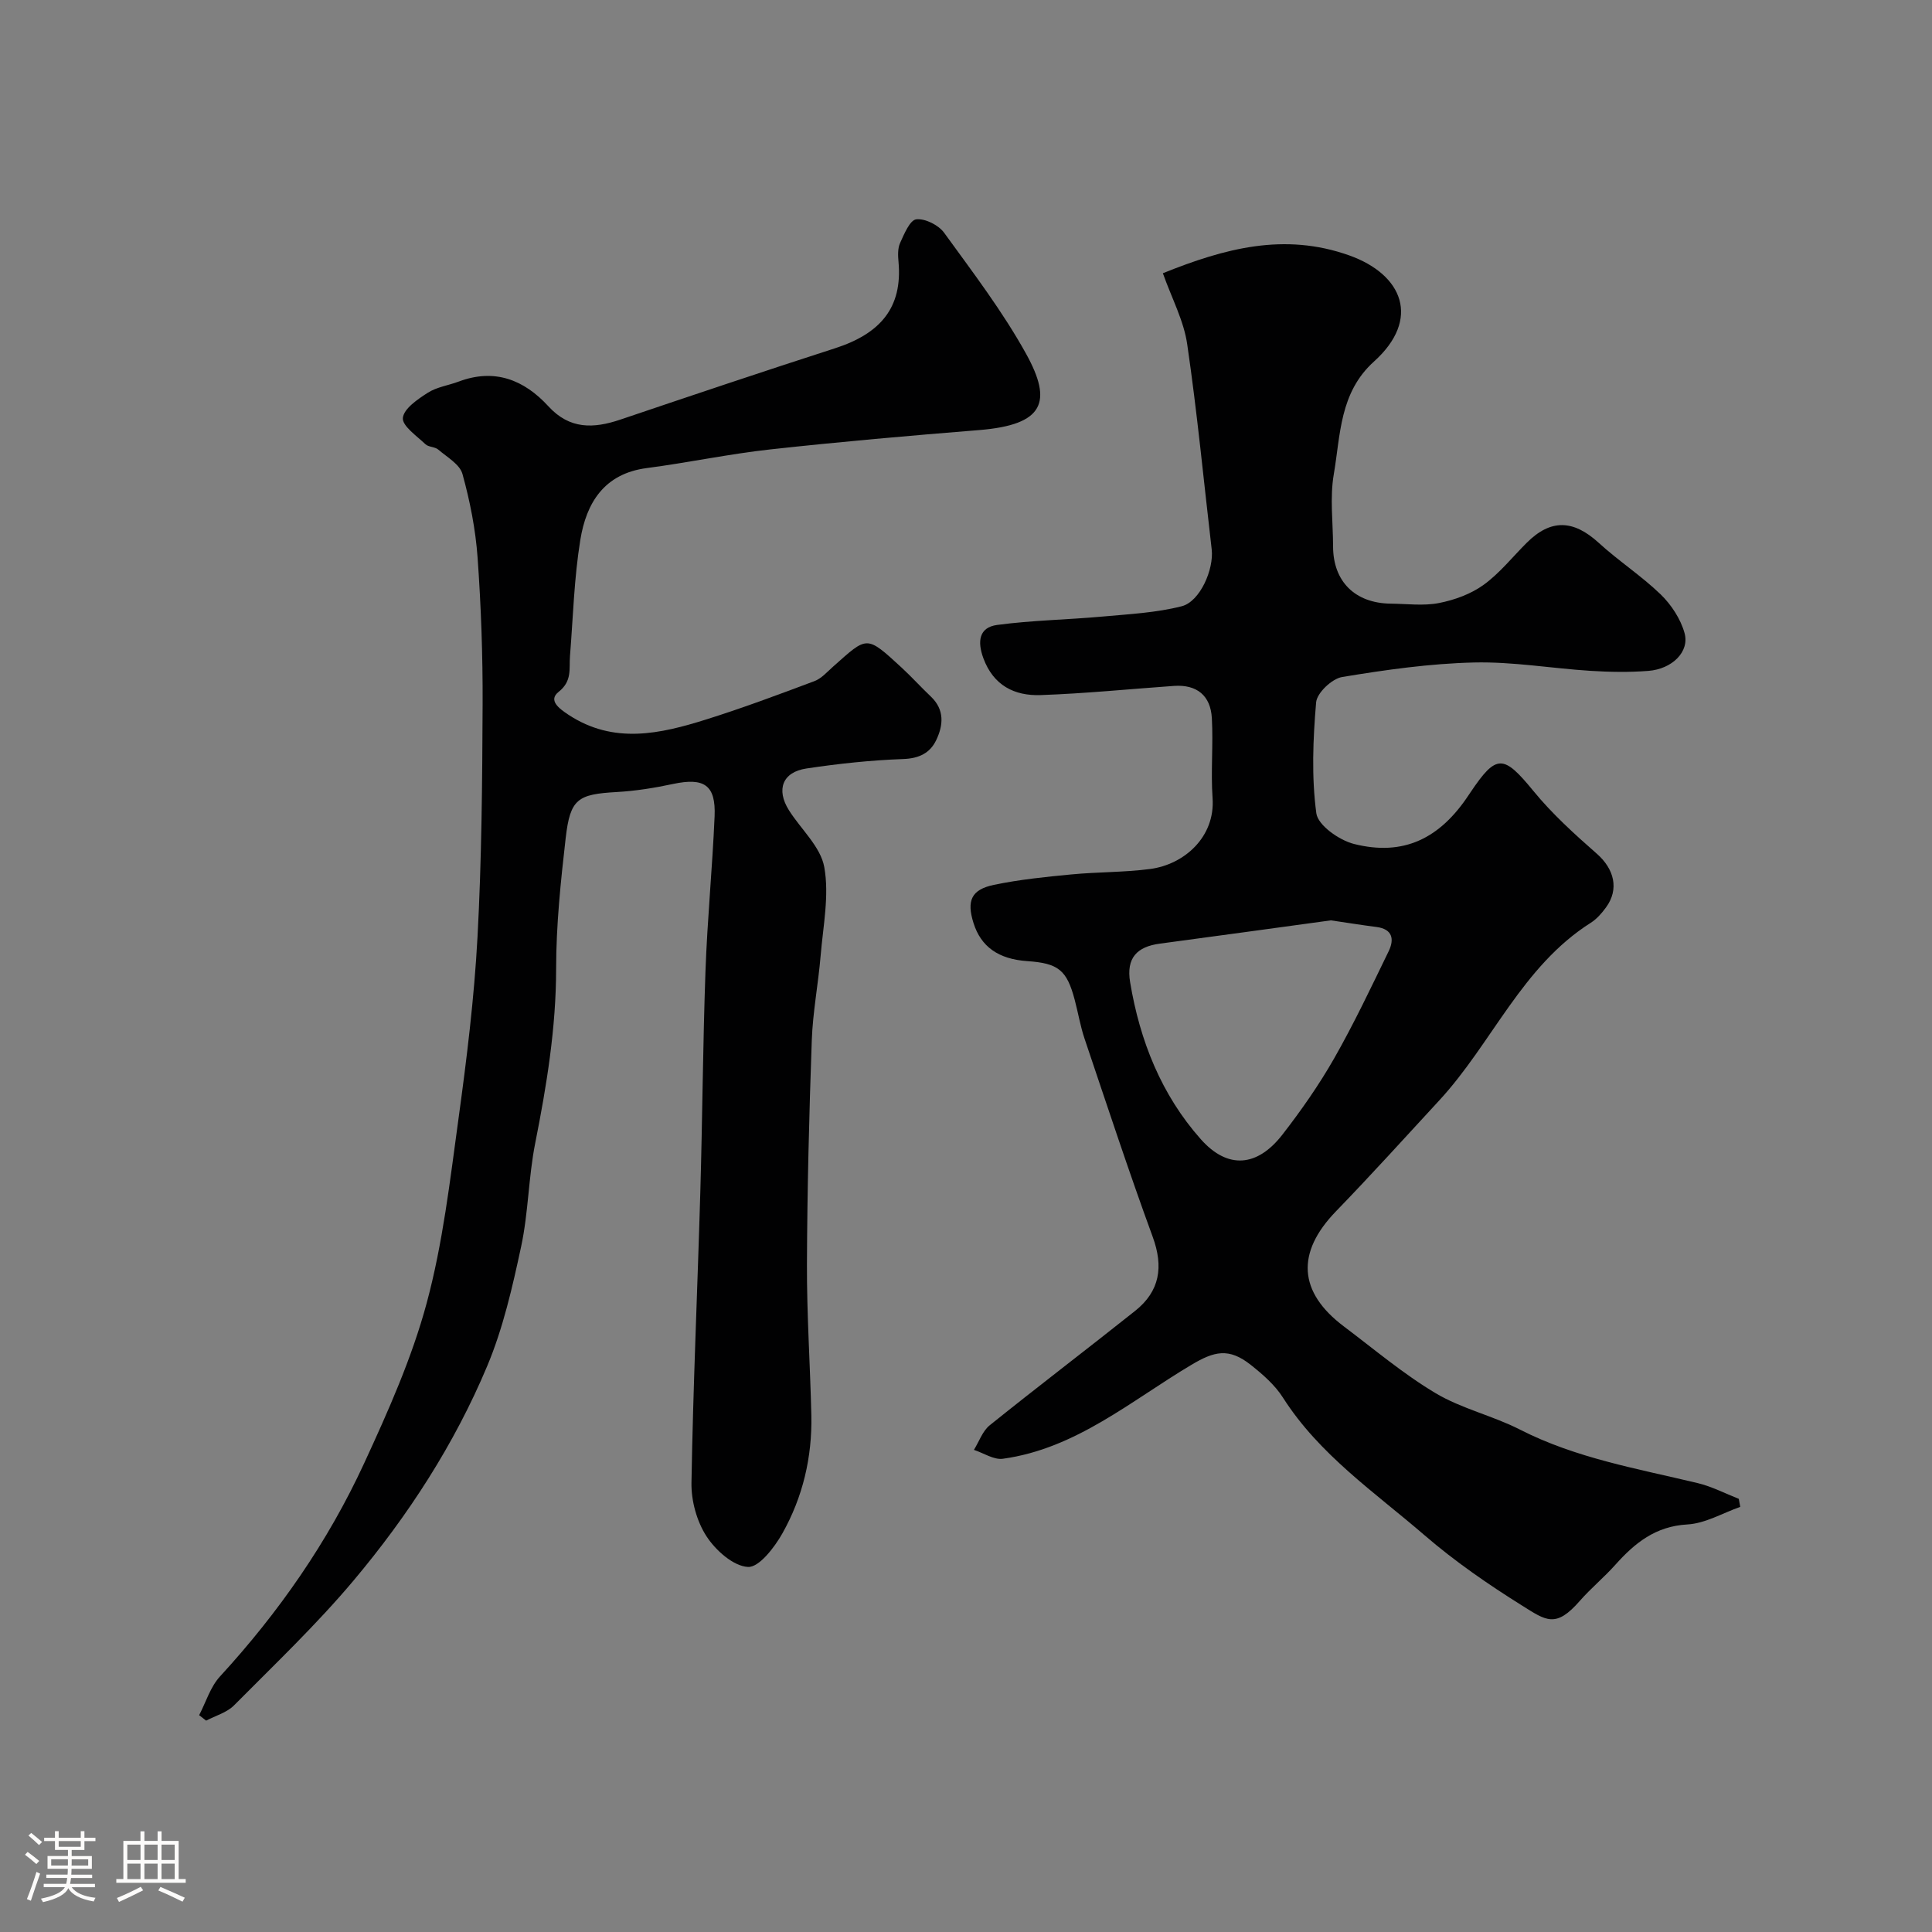 <svg enable-background="new 0 0 400 400" viewBox="0 0 400 400" xmlns="http://www.w3.org/2000/svg"><rect x="0" y="0" width="400" height="400" fill="#808080" stroke="none"/><path d="m5.17 384 .55-.58c.85.61 1.65 1.24 2.4 1.87l-.59.64c-.83-.73-1.62-1.38-2.36-1.93m1.22 9.53-.82-.34c.71-1.76 1.37-3.64 1.98-5.63.24.13.5.25.76.36-.6 1.67-1.24 3.54-1.92 5.61m-.5-13.5.57-.54c.56.44 1.31 1.06 2.26 1.87l-.64.64c-.68-.66-1.41-1.32-2.19-1.97m3.25.46h2.24v-1.36h.77v1.36h4.57v-1.36h.76v1.36h2.28v.69h-2.28v1.84h-2.64v1.26h4.18v2.64h-4.21c0 .45-.02.86-.05 1.21h4.32v.69h-4.38c-.04.34-.1.75-.19 1.22h5.15v.69h-4.82c.87 1.19 2.51 1.92 4.93 2.19-.17.31-.3.57-.37.76-2.77-.49-4.52-1.41-5.26-2.76-.56 1.26-2.3 2.23-5.24 2.9-.12-.24-.26-.48-.43-.72 2.73-.55 4.38-1.34 4.96-2.38h-4.38v-.69h4.65c.1-.38.17-.79.21-1.22h-4.32v-.69h4.4c.03-.34.05-.75.05-1.21h-4.2v-2.64h4.23v-1.26h-2.69v-1.84h-2.24zm1.46 4.46v1.29h3.45c.01-.4.02-.57.01-.53v-.32-.45h-3.46zm1.55-2.59h4.57v-1.19h-4.57zm6.11 2.59h-3.42v.77c-.01.19-.01.37-.02.53h3.44v-1.29z" fill="#fcfbfa"/><path d="m32.63 379.16h.82v1.98h3.54v7.89h1.46v.78h-14.37v-.78h1.46v-7.89h3.54v-1.98h.82v1.98h2.73zm-3.49 11.48.5.73c-1.61.82-3.28 1.63-5 2.41-.13-.27-.28-.55-.44-.82 1.75-.72 3.4-1.49 4.94-2.32m-2.78-5.55h2.73v-3.18h-2.73zm0 3.95h2.73v-3.2h-2.73zm3.54-3.95h2.73v-3.18h-2.73zm0 3.95h2.73v-3.2h-2.73zm7.89 4.68c-1.84-.92-3.51-1.7-5.02-2.32l.45-.73c1.89.8 3.57 1.55 5.04 2.23zm-1.62-11.81h-2.73v3.18h2.73zm-2.73 7.13h2.73v-3.2h-2.73z" fill="#fcfbfa"/><g fill="#010102"><path d="m240.76 56.57c12.77-5.14 25.12-8.49 38.59-3.69 11.1 3.96 14.86 13.19 5.13 21.96-7.16 6.45-6.93 15.17-8.33 23.33-.84 4.86-.16 9.97-.15 14.97.01 7.26 4.55 11.76 11.96 11.84 3.33.03 6.76.5 9.97-.13 3.22-.63 6.6-1.86 9.23-3.76 3.33-2.41 5.98-5.77 8.93-8.71 4.97-4.96 9.64-4.8 14.89-.01 4.11 3.76 8.85 6.84 12.85 10.7 2.2 2.14 4.13 5.08 4.94 8.01 1.07 3.85-2.57 7.44-7.5 7.82-3.97.31-8.01.24-11.99-.01-8.05-.51-16.09-1.92-24.11-1.73-9.13.22-18.27 1.51-27.3 3.01-2.11.35-5.21 3.29-5.38 5.24-.65 7.62-.97 15.42.04 22.96.33 2.49 4.73 5.59 7.79 6.36 10.2 2.58 17.79-1.05 23.82-10.23.09-.14.19-.27.28-.41 5.41-8.07 6.86-7.89 13.07-.31 3.88 4.74 8.5 8.92 13.12 12.98 3.6 3.16 4.66 7.34 1.89 11.12-.88 1.2-1.92 2.4-3.16 3.18-14.24 9.03-20.42 24.91-31.33 36.74-7.11 7.71-14.15 15.49-21.44 23.02-8.23 8.51-7.8 16.68 1.66 23.8 6.26 4.71 12.3 9.83 18.99 13.82 5.4 3.22 11.83 4.66 17.47 7.54 11.63 5.94 24.31 8.08 36.79 11.08 2.93.7 5.69 2.15 8.52 3.26.1.55.2 1.11.3 1.66-3.64 1.28-7.24 3.43-10.94 3.64-6.61.37-10.89 3.84-14.93 8.36-2.33 2.61-5.06 4.85-7.36 7.48-4.97 5.69-6.95 4.08-11.92.97-7.04-4.4-13.95-9.17-20.22-14.58-10.31-8.89-21.77-16.66-29.31-28.49-1.66-2.61-4.17-4.8-6.63-6.75-4.6-3.67-7.65-2.81-12.3-.05-12.52 7.44-23.91 17.37-39.05 19.46-1.88.26-4-1.19-6-1.84 1.07-1.72 1.78-3.89 3.27-5.09 9.95-8 20.11-15.73 30.1-23.68 5.13-4.08 5.92-9.13 3.64-15.35-4.97-13.57-9.48-27.31-14.1-41-.88-2.61-1.33-5.37-2.04-8.04-1.63-6.18-3.37-7.59-9.83-8.03-5.96-.41-9.59-2.98-11.13-7.9-1.44-4.6-.47-6.91 4.23-7.89 5.27-1.1 10.67-1.65 16.04-2.16 5.41-.52 10.89-.42 16.27-1.12 7.09-.92 13.53-6.64 12.96-14.68-.39-5.5.16-11.06-.15-16.56-.26-4.65-3.08-7-7.85-6.67-9.2.65-18.39 1.58-27.6 1.9-5.4.19-9.78-1.98-11.86-7.65-1.27-3.46-.9-6.36 2.84-6.87 7.23-.97 14.57-1.08 21.84-1.74 5.49-.5 11.08-.78 16.38-2.13 3.82-.97 6.69-7.67 6.22-11.76-1.65-14.14-3-28.33-5.06-42.41-.68-4.88-3.17-9.49-5.05-14.78zm34.79 133.98c-11.74 1.6-23.57 3.24-35.41 4.82-4.75.63-7 2.97-6.16 7.99 2.02 12.14 6.47 23.31 14.63 32.5 5.61 6.32 11.73 5.71 16.9-.95 3.89-5.01 7.56-10.26 10.7-15.76 4.11-7.21 7.67-14.74 11.3-22.21 1.18-2.44.85-4.58-2.53-5.02-3.08-.39-6.14-.89-9.43-1.37z"/><path d="m41.23 355.11c1.41-2.7 2.32-5.85 4.31-8.01 12.17-13.25 22.35-27.87 29.86-44.16 4.97-10.77 9.87-21.76 12.94-33.15 3.34-12.38 4.82-25.29 6.57-38.05 1.72-12.52 3.27-25.1 3.95-37.7.87-16.07.99-32.2 1.06-48.3.04-10.1-.32-20.22-1.04-30.3-.42-5.83-1.57-11.67-3.13-17.3-.55-2.01-3.2-3.5-5.03-5.07-.7-.59-2.01-.49-2.65-1.11-1.79-1.71-4.83-3.79-4.66-5.44.2-1.92 3.07-3.87 5.17-5.21 1.86-1.19 4.26-1.51 6.39-2.31 7.45-2.8 13.55-.36 18.58 5.13 4.39 4.79 9.33 4.62 14.87 2.75 14.79-5 29.59-9.98 44.45-14.77 9.39-3.03 14-8.39 13.16-17.86-.12-1.3-.19-2.8.32-3.93.84-1.86 2.04-4.76 3.35-4.91 1.84-.21 4.62 1.19 5.78 2.79 5.93 8.18 12.12 16.29 16.99 25.1 5.46 9.9 3.73 14.65-9.73 15.74-14.41 1.16-28.83 2.42-43.2 4-8.58.94-17.07 2.75-25.63 3.87-8.85 1.15-12.52 7.23-13.76 14.86-1.29 7.93-1.5 16.03-2.14 24.06-.21 2.64.49 5.16-2.35 7.41-2.2 1.74.03 3.42 2.03 4.74 9.37 6.17 18.99 3.97 28.54.97 7.55-2.37 14.98-5.15 22.39-7.93 1.46-.55 2.63-1.91 3.85-2.99 7.16-6.35 6.8-6.62 14.23.22 2.08 1.92 3.98 4.03 6.04 5.98 2.86 2.73 2.56 5.94 1.09 9.01-1.28 2.67-3.54 3.79-6.82 3.91-6.7.24-13.42.96-20.06 1.96-4.95.74-6.3 4.37-3.61 8.64 2.49 3.95 6.57 7.56 7.32 11.79 1.05 5.86-.24 12.16-.75 18.26-.49 5.88-1.63 11.72-1.84 17.6-.55 15.43-.94 30.86-1 46.3-.04 10.43.67 20.87.91 31.31.19 8.67-1.77 16.96-6 24.47-1.63 2.9-4.84 7.07-7.12 6.94-3.05-.17-6.7-3.44-8.59-6.35-2.01-3.09-3.17-7.34-3.11-11.06.34-20.04 1.25-40.07 1.83-60.11.44-15.27.53-30.54 1.07-45.8.38-10.7 1.43-21.38 1.89-32.08.28-6.49-2.15-8.08-8.6-6.71-3.83.82-7.74 1.45-11.64 1.67-8.1.46-9.65 1.39-10.59 9.52-1.03 8.99-1.98 18.05-1.98 27.08-.01 12.26-1.96 24.16-4.33 36.1-1.4 7.05-1.41 14.38-2.91 21.39-1.8 8.38-3.73 16.89-7.03 24.76-6.8 16.21-16.37 30.95-27.65 44.38-7.66 9.12-16.36 17.39-24.76 25.86-1.48 1.5-3.83 2.14-5.78 3.17-.5-.39-.97-.76-1.45-1.13z"/></g></svg>